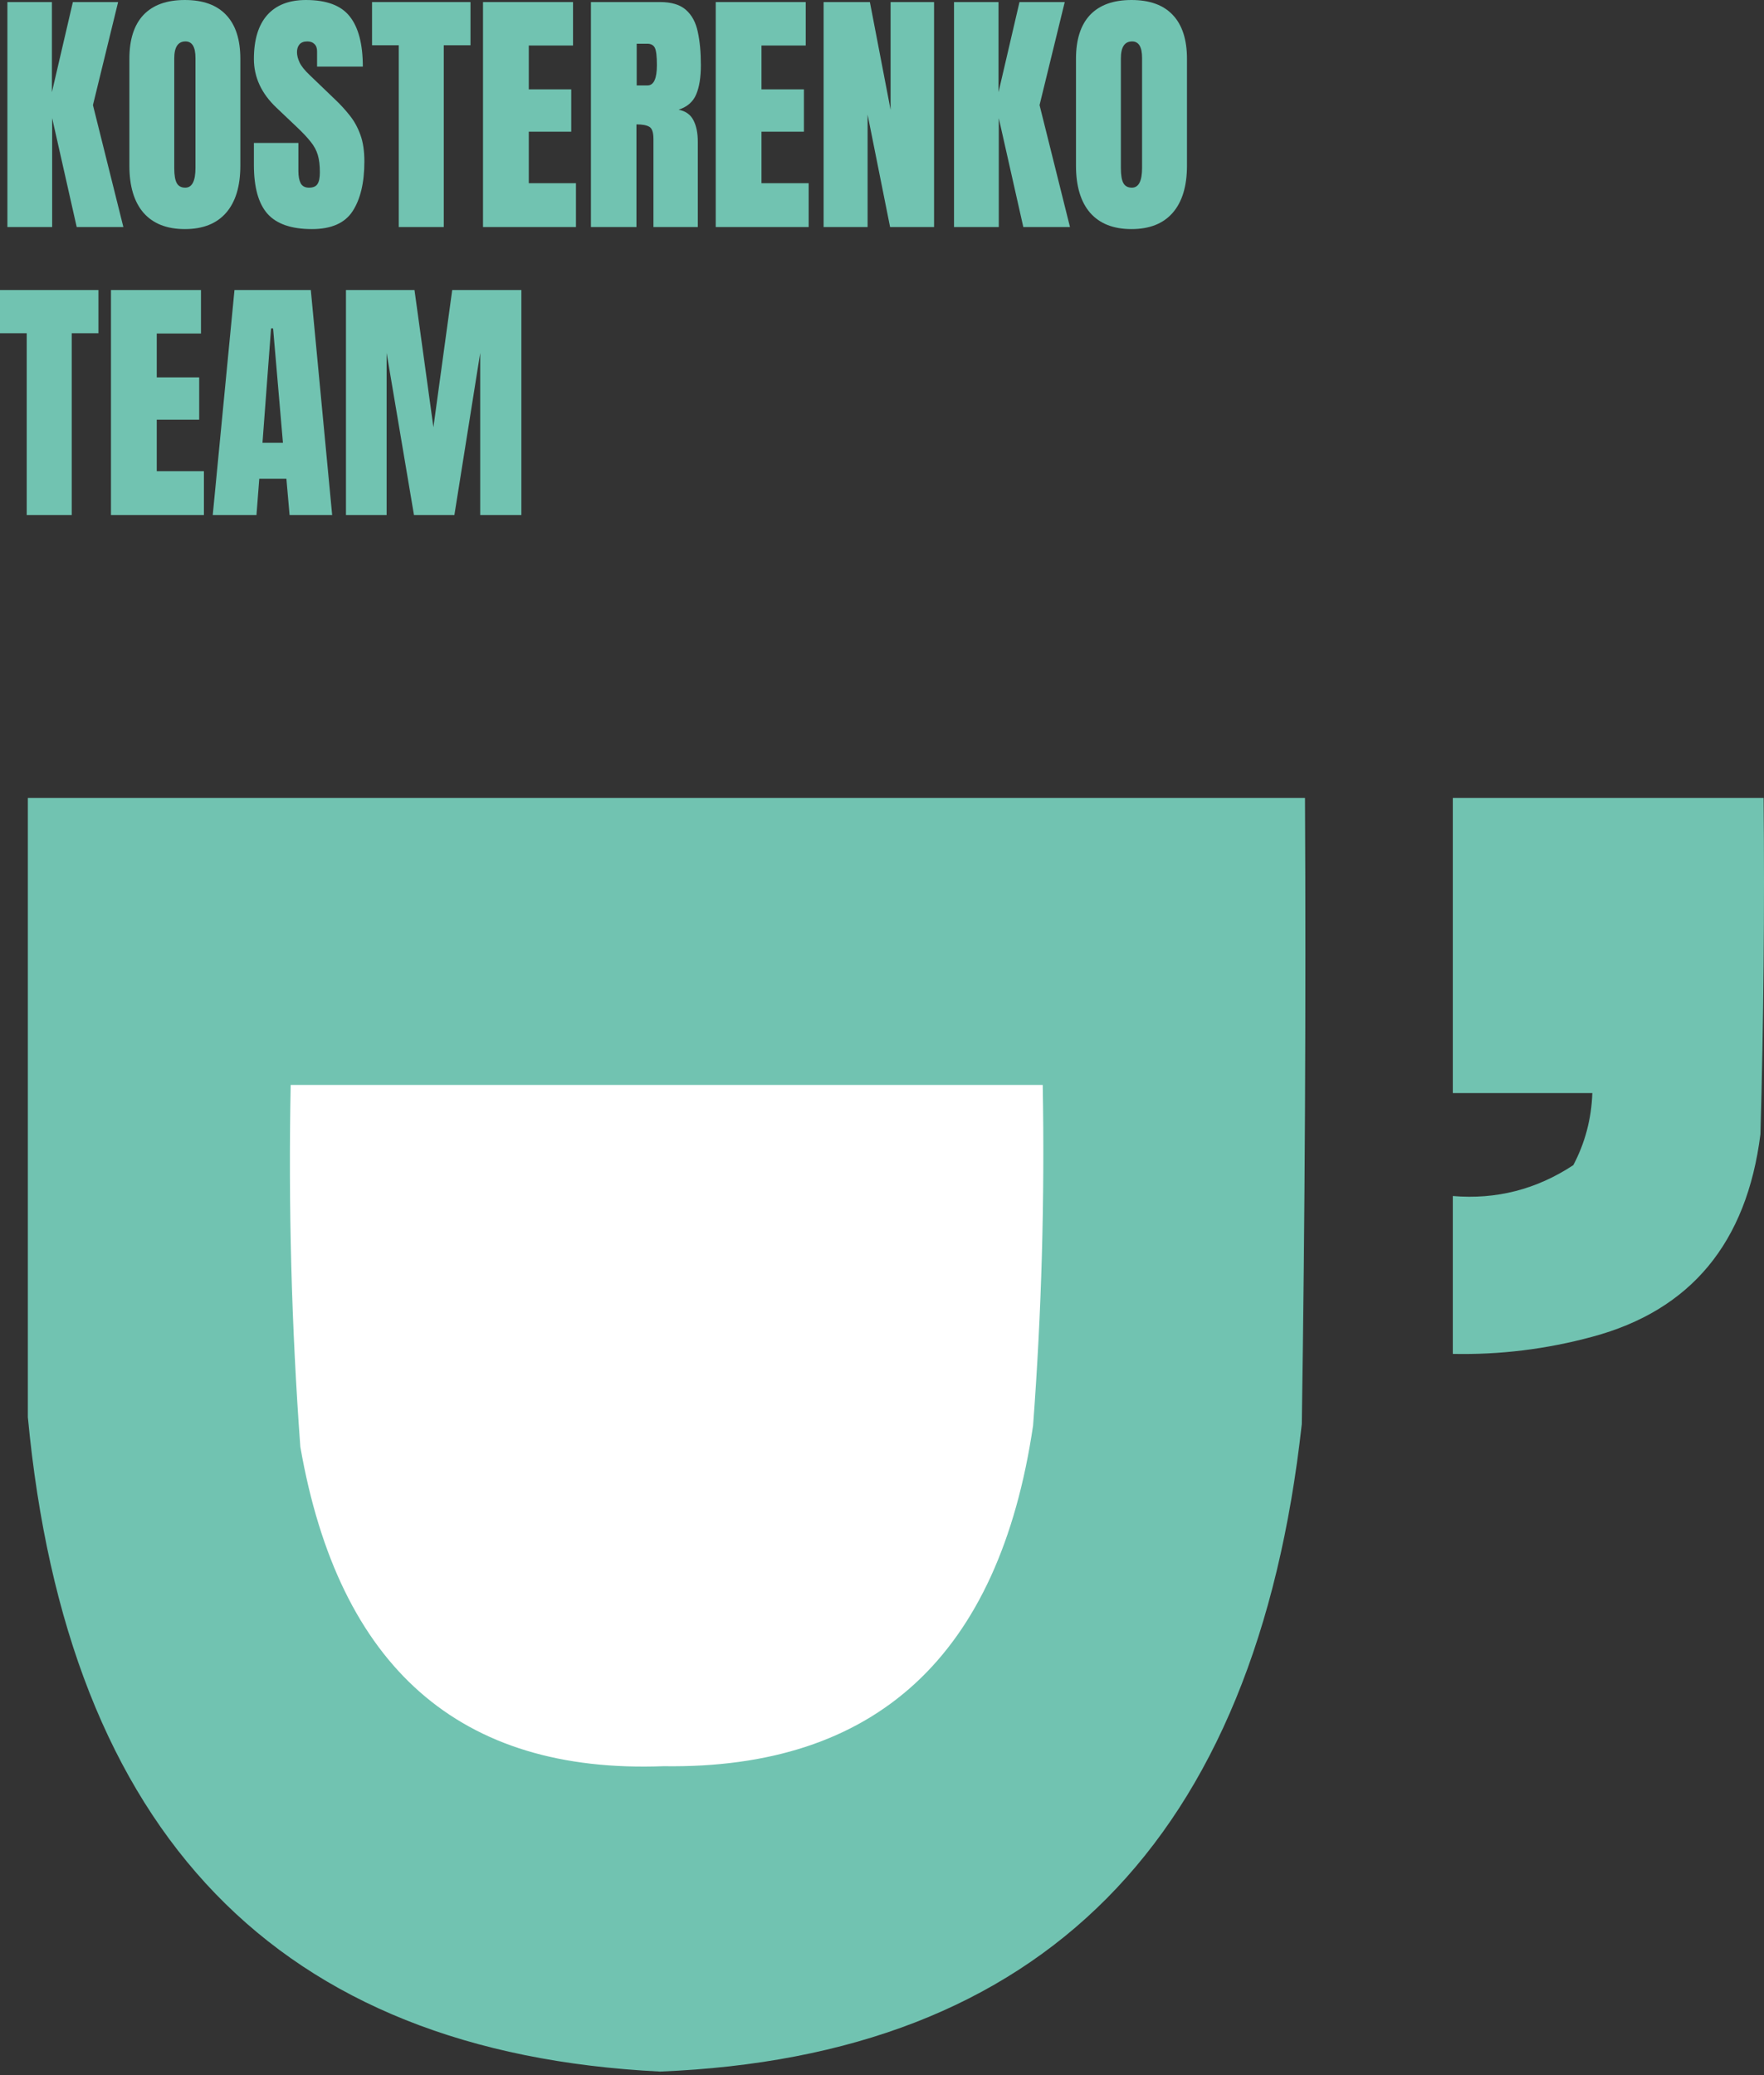 <?xml version="1.0" encoding="UTF-8"?> <svg xmlns="http://www.w3.org/2000/svg" width="136" height="160" viewBox="0 0 136 160" fill="none"><rect x="0" y="0" width="136" height="160" fill="#333333" stroke="none"/><path d="M87.234 17.664C85.847 17.664 84.786 17.247 84.05 16.412C83.321 15.571 82.956 14.358 82.956 12.775V4.534C82.956 3.049 83.317 1.922 84.04 1.153C84.77 0.384 85.834 6.10352e-05 87.234 6.10352e-05C88.634 6.10352e-05 89.695 0.384 90.418 1.153C91.147 1.922 91.512 3.049 91.512 4.534V12.775C91.512 14.358 91.144 15.571 90.408 16.412C89.678 17.247 88.621 17.664 87.234 17.664ZM87.264 14.47C87.789 14.47 88.052 13.961 88.052 12.942V4.475C88.052 3.621 87.796 3.194 87.283 3.194C86.705 3.194 86.416 3.631 86.416 4.505V12.962C86.416 13.501 86.482 13.889 86.613 14.125C86.744 14.355 86.961 14.47 87.264 14.47Z" fill="#71C3B1"></path><path d="M73.553 17.506V0.158H76.983V7.107L78.6 0.158H82.089L80.147 8.103L82.493 17.506H78.895L77.003 9.108V17.506H73.553Z" fill="#71C3B1"></path><path d="M63.498 17.506V0.158H67.066L68.663 8.467V0.158H72.014V17.506H68.624L66.889 8.832V17.506H63.498Z" fill="#71C3B1"></path><path d="M55.18 17.506V0.158H62.119V3.509H58.709V6.89H61.981V10.153H58.709V14.125H62.346V17.506H55.18Z" fill="#71C3B1"></path><path d="M45.559 17.506V0.158H50.881C51.769 0.158 52.439 0.362 52.892 0.769C53.346 1.17 53.648 1.735 53.799 2.464C53.957 3.187 54.036 4.038 54.036 5.017C54.036 5.964 53.914 6.719 53.671 7.285C53.434 7.85 52.984 8.241 52.321 8.458C52.866 8.569 53.247 8.842 53.464 9.276C53.687 9.703 53.799 10.258 53.799 10.941V17.506H50.379V10.715C50.379 10.209 50.273 9.897 50.063 9.778C49.859 9.653 49.528 9.591 49.068 9.591V17.506H45.559ZM49.087 6.585H49.925C50.405 6.585 50.645 6.062 50.645 5.017C50.645 4.341 50.592 3.897 50.487 3.687C50.382 3.476 50.185 3.371 49.896 3.371H49.087V6.585Z" fill="#71C3B1"></path><path d="M37.239 17.506V0.158H44.179V3.509H40.768V6.89H44.041V10.153H40.768V14.125H44.405V17.506H37.239Z" fill="#71C3B1"></path><path d="M30.744 17.506V3.49H28.684V0.158H36.273V3.49H34.213V17.506H30.744Z" fill="#71C3B1"></path><path d="M24.05 17.664C22.467 17.664 21.323 17.27 20.62 16.481C19.924 15.692 19.575 14.437 19.575 12.716V11.02H23.005V13.189C23.005 13.59 23.065 13.905 23.183 14.135C23.308 14.358 23.521 14.47 23.824 14.47C24.139 14.47 24.356 14.378 24.474 14.194C24.599 14.01 24.661 13.708 24.661 13.287C24.661 12.755 24.609 12.312 24.504 11.957C24.399 11.595 24.215 11.254 23.952 10.931C23.695 10.603 23.337 10.222 22.877 9.788L21.32 8.31C20.157 7.212 19.575 5.957 19.575 4.544C19.575 3.066 19.917 1.939 20.6 1.163C21.29 0.388 22.286 6.10352e-05 23.587 6.10352e-05C25.177 6.10352e-05 26.304 0.424 26.968 1.272C27.638 2.119 27.973 3.407 27.973 5.136H24.445V3.943C24.445 3.706 24.376 3.522 24.238 3.391C24.106 3.259 23.925 3.194 23.695 3.194C23.419 3.194 23.216 3.273 23.084 3.43C22.959 3.581 22.897 3.779 22.897 4.022C22.897 4.265 22.963 4.528 23.094 4.81C23.226 5.093 23.485 5.418 23.873 5.786L25.874 7.708C26.275 8.089 26.643 8.494 26.978 8.921C27.313 9.341 27.582 9.834 27.786 10.399C27.99 10.958 28.092 11.641 28.092 12.45C28.092 14.079 27.789 15.357 27.185 16.284C26.587 17.204 25.542 17.664 24.05 17.664Z" fill="#71C3B1"></path><path d="M14.253 17.664C12.866 17.664 11.805 17.247 11.069 16.412C10.339 15.571 9.975 14.358 9.975 12.775V4.534C9.975 3.049 10.336 1.922 11.059 1.153C11.788 0.384 12.853 6.10352e-05 14.253 6.10352e-05C15.652 6.10352e-05 16.713 0.384 17.436 1.153C18.166 1.922 18.53 3.049 18.53 4.534V12.775C18.53 14.358 18.163 15.571 17.427 16.412C16.697 17.247 15.639 17.664 14.253 17.664ZM14.282 14.47C14.808 14.47 15.071 13.961 15.071 12.942V4.475C15.071 3.621 14.814 3.194 14.302 3.194C13.724 3.194 13.434 3.631 13.434 4.505V12.962C13.434 13.501 13.5 13.889 13.632 14.125C13.763 14.355 13.98 14.47 14.282 14.47Z" fill="#71C3B1"></path><path d="M0.571 17.506V0.158H4.002V7.107L5.618 0.158H9.107L7.166 8.103L9.512 17.506H5.914L4.021 9.108V17.506H0.571Z" fill="#71C3B1"></path><path d="M26.673 39.712V22.363H31.956L33.415 32.94L34.864 22.363H40.197V39.712H37.023V27.213L35.032 39.712H31.917L29.807 27.213V39.712H26.673Z" fill="#71C3B1"></path><path d="M16.402 39.712L18.078 22.363H23.963L25.609 39.712H22.326L22.08 36.912H19.99L19.773 39.712H16.402ZM20.237 34.142H21.814L21.055 25.32H20.897L20.237 34.142Z" fill="#71C3B1"></path><path d="M8.556 39.712V22.363H15.495V25.715H12.085V29.096H15.357V32.358H12.085V36.331H15.722V39.712H8.556Z" fill="#71C3B1"></path><path d="M2.06 39.712V25.695H0V22.363H7.59V25.695H5.53V39.712H2.06Z" fill="#71C3B1"></path><path fill-rule="evenodd" clip-rule="evenodd" d="M112.008 61.522C119.995 61.522 127.983 61.522 135.97 61.522C136.051 70.168 135.97 78.812 135.725 87.455C134.671 95.829 130.352 101.033 122.766 103.068C119.233 104.026 115.647 104.467 112.008 104.391C112.008 100.333 112.008 96.276 112.008 92.218C115.362 92.501 118.46 91.707 121.299 89.836C122.205 88.122 122.694 86.27 122.766 84.279C119.18 84.279 115.594 84.279 112.008 84.279C112.008 76.694 112.008 69.108 112.008 61.522Z" fill="#71C3B1"></path><path fill-rule="evenodd" clip-rule="evenodd" d="M100.612 61.522C100.694 77.619 100.612 93.715 100.364 109.809C96.825 141.904 80.332 158.542 50.885 159.725C21.428 158.26 5.183 141.441 2.147 109.267C2.147 93.352 2.147 77.437 2.147 61.522C34.969 61.522 67.79 61.522 100.612 61.522Z" fill="#71C3B1"></path><path fill-rule="evenodd" clip-rule="evenodd" d="M22.411 83.652C41.738 83.652 61.065 83.652 80.391 83.652C80.552 92.424 80.304 101.179 79.648 109.917C77.03 127.666 67.532 136.421 51.154 136.181C35.454 136.774 26.122 128.566 23.155 111.558C22.473 102.275 22.226 92.973 22.411 83.652Z" fill="white"></path></svg> 